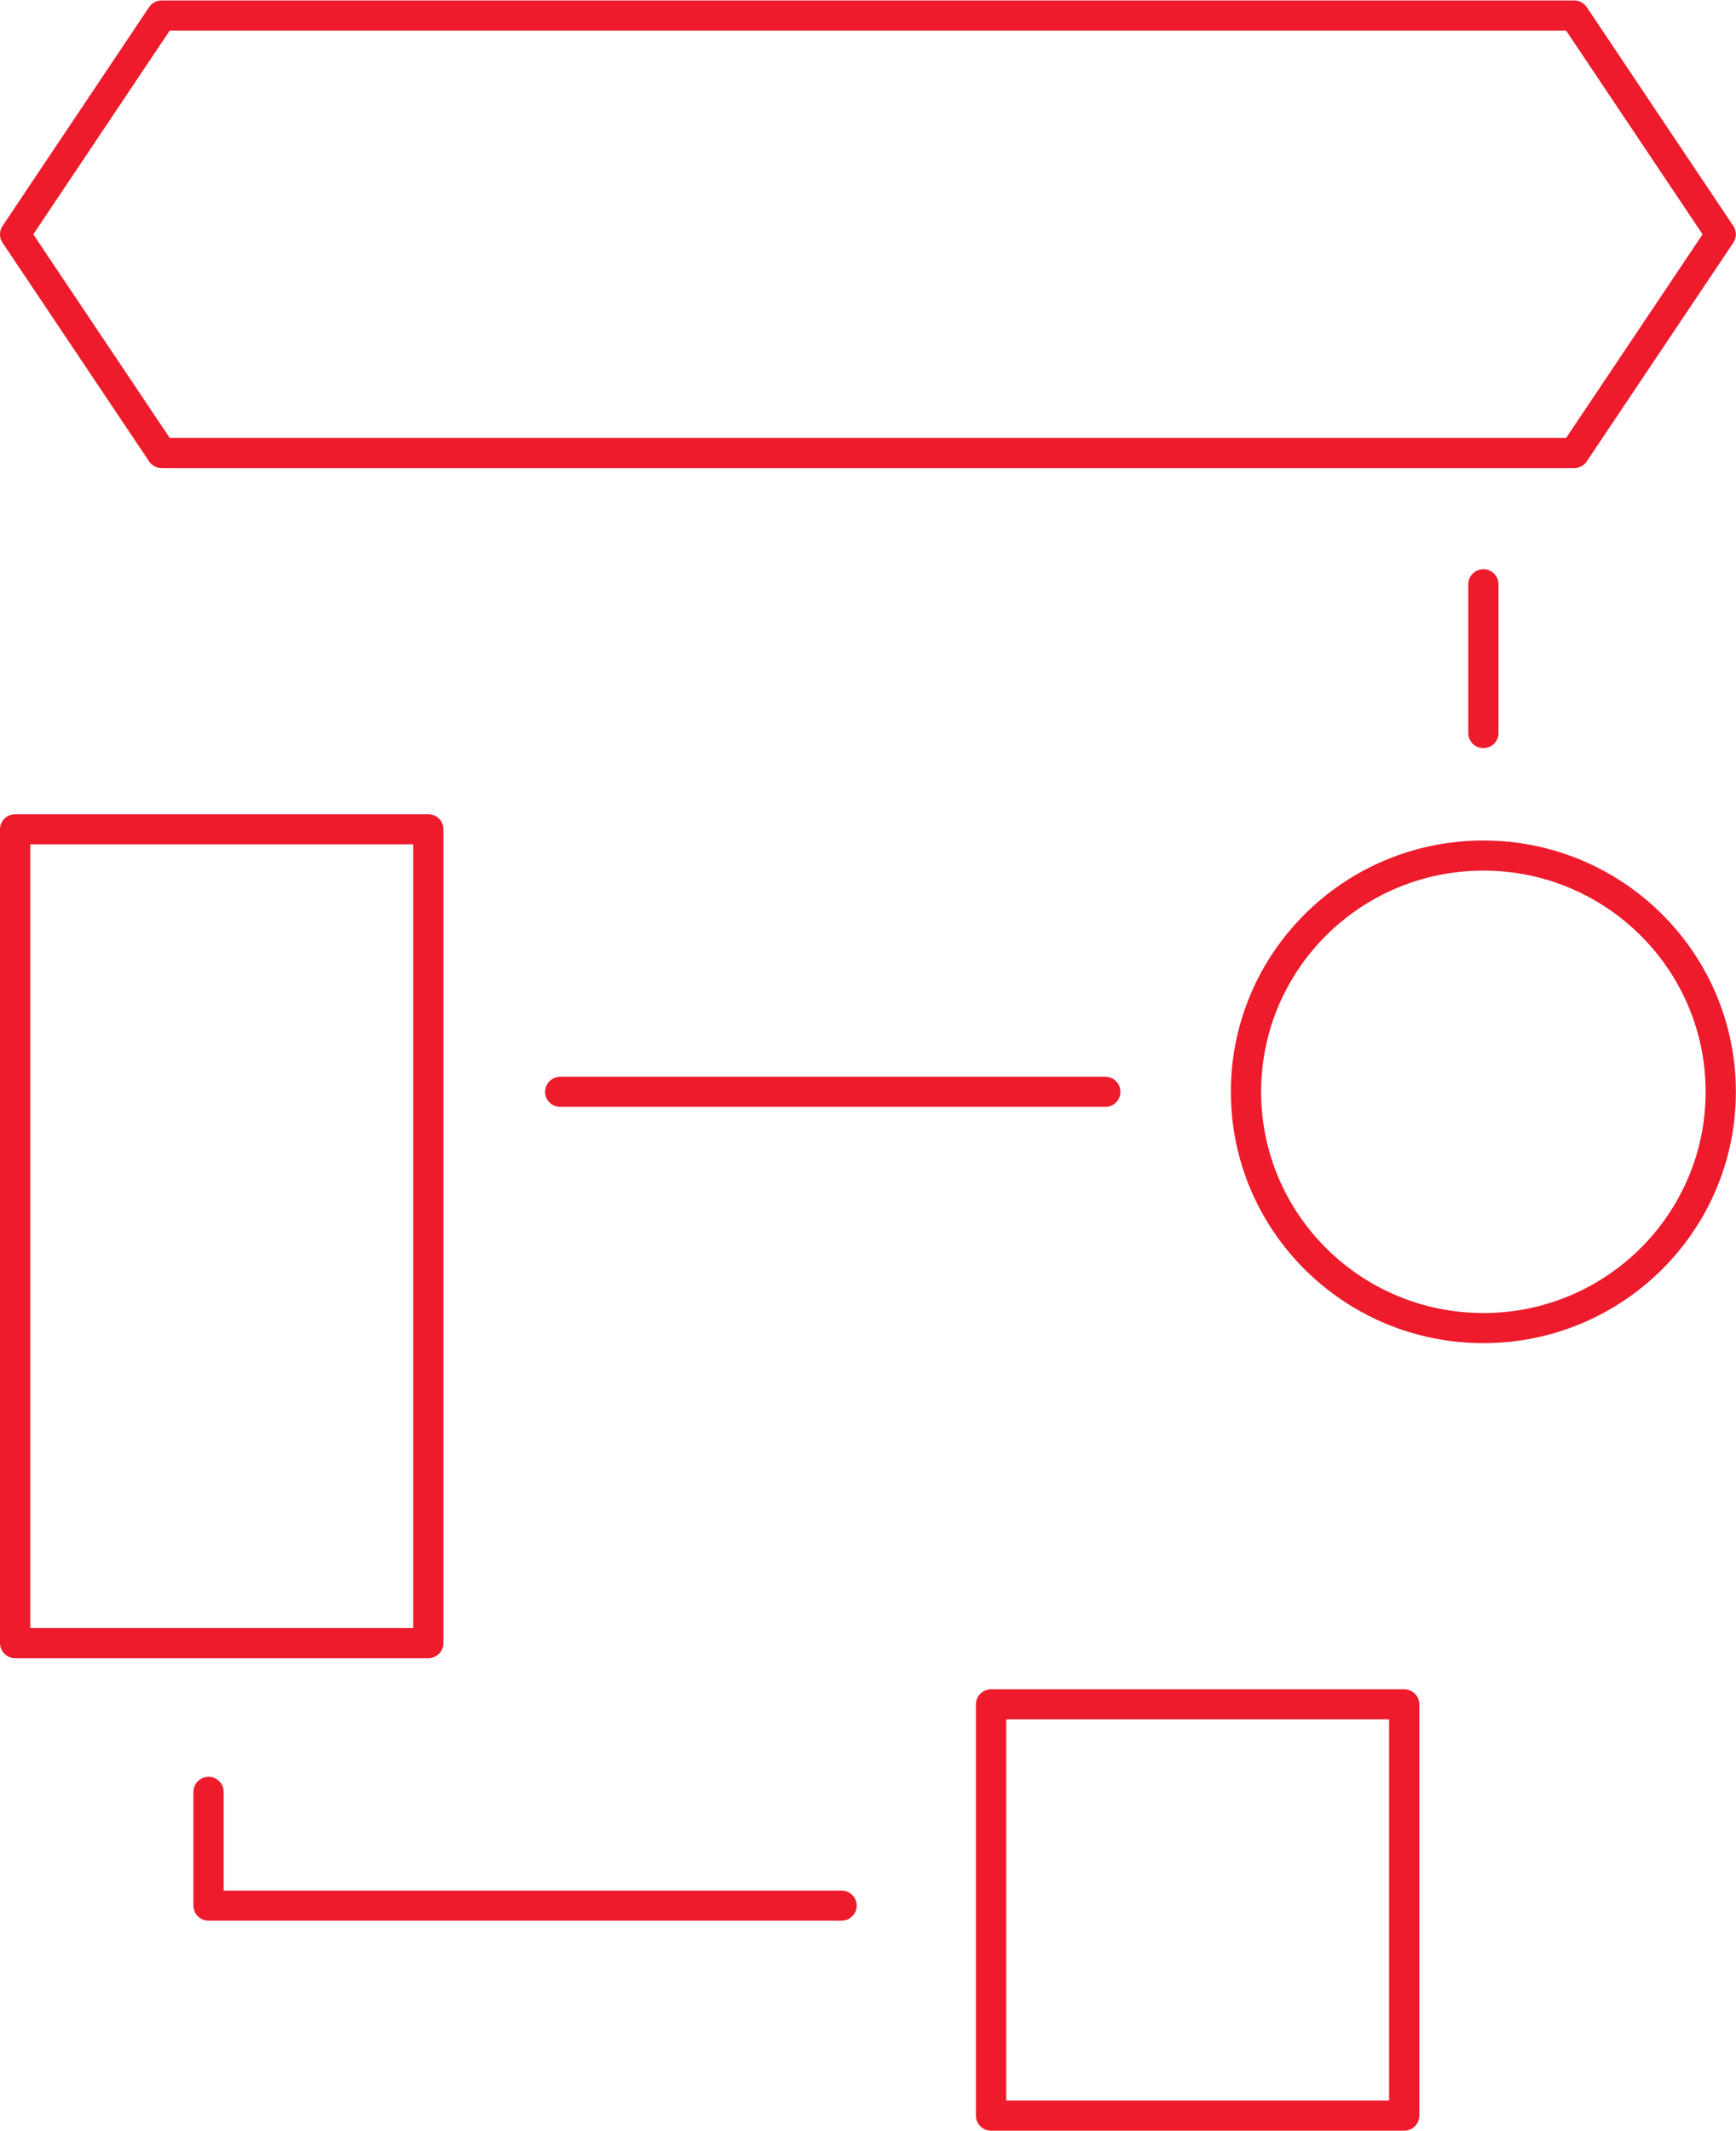 <svg width="66" height="81" xmlns="http://www.w3.org/2000/svg" xmlns:xlink="http://www.w3.org/1999/xlink" xml:space="preserve" overflow="hidden"><g transform="translate(-730 -348)"><path d="M59.55 0.572 6.116 0.572 0.572 8.89 6.116 17.202 59.55 17.202 65.095 8.89 59.55 0.572Z" stroke="#ED1B2C" stroke-width="1.144" stroke-linecap="round" stroke-linejoin="round" fill="none" transform="matrix(1.005 0 0 1 730 348.017)"/><path d="M56.115 22.19 56.115 27.845" stroke="#ED1B2C" stroke-width="1.144" stroke-linecap="round" stroke-linejoin="round" fill="none" transform="matrix(1.005 0 0 1 730 348.017)"/><path d="M65.095 41.481C65.095 46.44 61.074 50.461 56.115 50.461 51.156 50.461 47.135 46.44 47.135 41.481 47.135 36.522 51.156 32.501 56.115 32.501 61.074 32.501 65.095 36.522 65.095 41.481Z" stroke="#ED1B2C" stroke-width="1.144" stroke-linecap="round" stroke-linejoin="round" fill="none" transform="matrix(1.005 0 0 1 730 348.017)"/><path d="M41.813 41.481 21.193 41.481" stroke="#ED1B2C" stroke-width="1.144" stroke-linecap="round" stroke-linejoin="round" fill="none" transform="matrix(1.005 0 0 1 730 348.017)"/><path d="M0.572 31.503 16.204 31.503 16.204 62.434 0.572 62.434 0.572 31.503Z" stroke="#ED1B2C" stroke-width="1.144" stroke-linecap="round" stroke-linejoin="round" fill="none" transform="matrix(1.005 0 0 1 730 348.017)"/><path d="M7.889 68.088 7.889 72.412 31.836 72.412" stroke="#ED1B2C" stroke-width="1.144" stroke-linecap="round" stroke-linejoin="round" fill="none" transform="matrix(1.005 0 0 1 730 348.017)"/><path d="M37.49 64.762 53.121 64.762 53.121 80.394 37.49 80.394 37.49 64.762Z" stroke="#ED1B2C" stroke-width="1.144" stroke-linecap="round" stroke-linejoin="round" fill="none" transform="matrix(1.005 0 0 1 730 348.017)"/></g></svg>